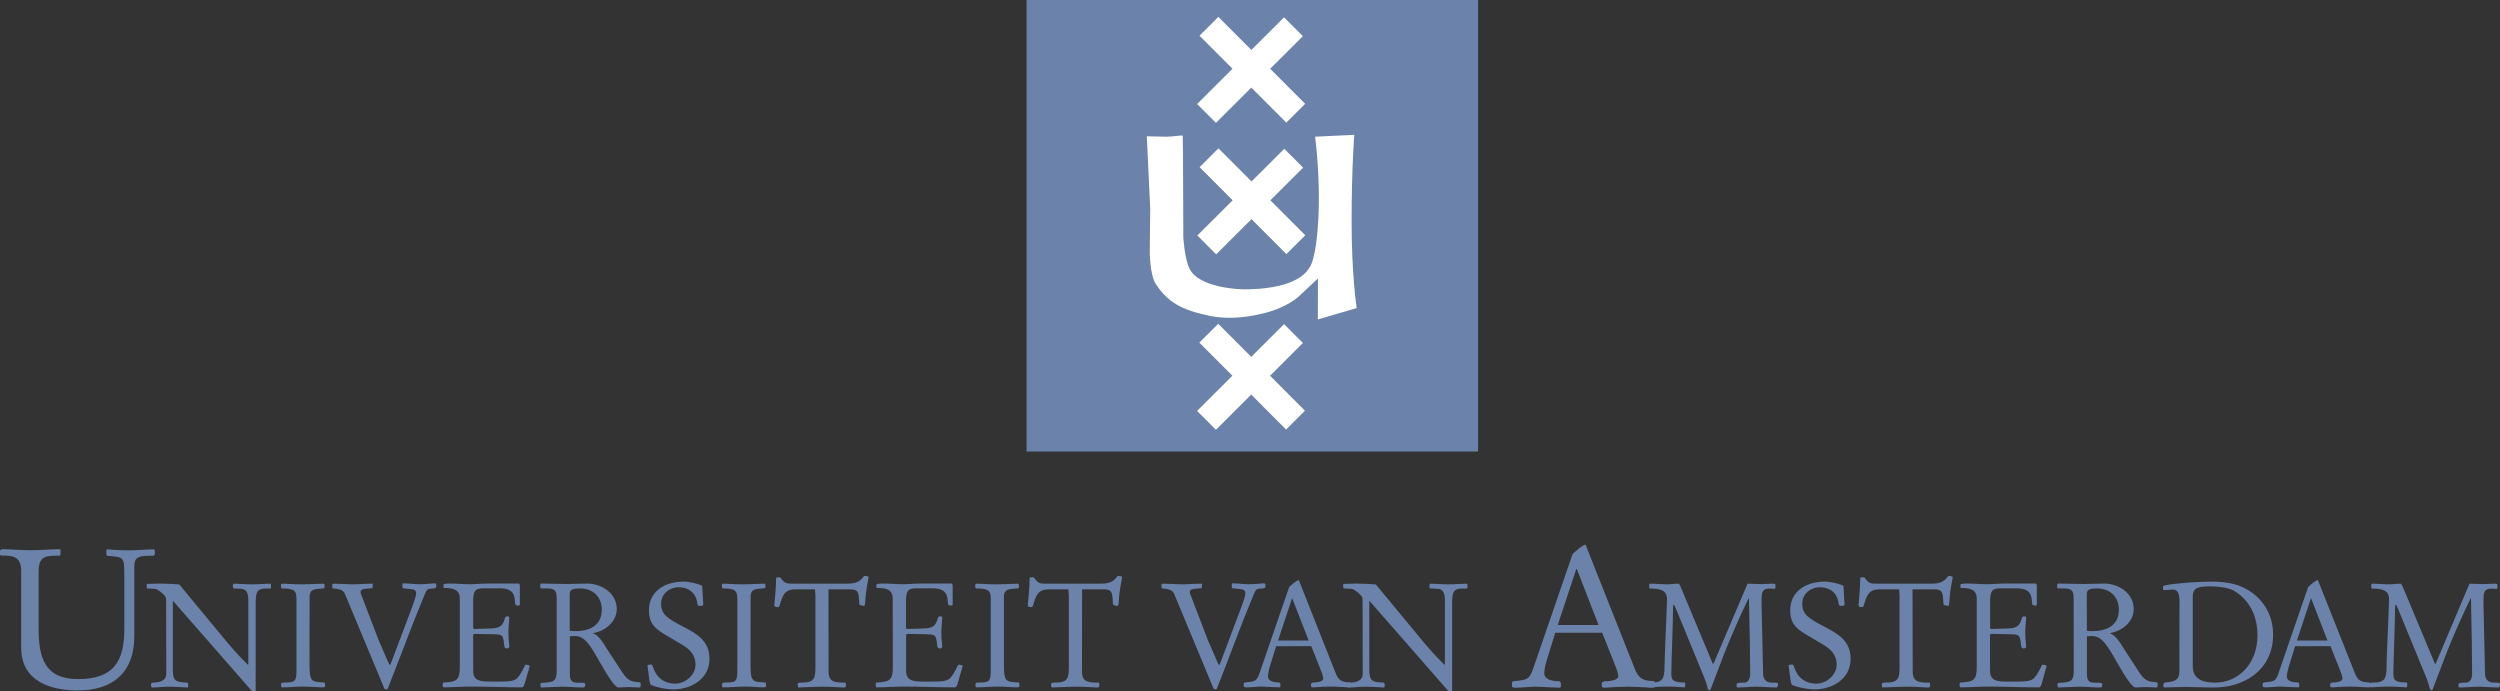 <?xml version="1.0" encoding="utf-8"?>
<!-- Generator: Adobe Illustrator 25.1.0, SVG Export Plug-In . SVG Version: 6.00 Build 0)  -->
<svg version="1.1" id="Laag_1" xmlns="http://www.w3.org/2000/svg" xmlns:xlink="http://www.w3.org/1999/xlink" x="0px" y="0px"
	 viewBox="0 0 2205.9 609.9" style="enable-background:new 0 0 2205.9 609.9;" xml:space="preserve">
<rect x="0" y="0" width="2205.9" height="609.9" fill="#333333" stroke="none"/>
<style type="text/css">
	.st0{fill-rule:evenodd;clip-rule:evenodd;fill:#6B83AA;}
	.st1{fill-rule:evenodd;clip-rule:evenodd;fill:#FFFFFF;}
	.st2{fill:none;stroke:#FFFFFF;stroke-width:23.514;stroke-miterlimit:33.89;}
</style>
<path class="st0" d="M905.8,398.4h398.4V0H905.8V398.4z"/>
<path class="st1" d="M1011.9,120.2c0,0,9.7,0.4,16.3,0.4c8.1,0.1,15.2-1.8,15.4-0.7c0.3,2,0.5,89.1,0.5,89.1s0.9,18.6,5.5,28.1
	c8,16.7,43.7,18,43.7,18s5.5,0.6,17.9-0.3c12.4-1,36.6-4.6,44.5-19.2c0,0,5.6-6.2,7.5-41.5c2.1-36.9-2.8-73.5-2.8-73.5l34.6-1.6
	c0,0-2.3,26.1-2.4,75.1c-0.1,49,4.5,77.7,4.5,77.7l-34.3,10.1l0.1-36.2l-16.3,15.3c0,0-9.5,9.8-31,15.3c-21.6,5.5-37.9,4.5-47.7,2.5
	c-9.8-2-18.6-4.6-24.1-7.2c-5.6-2.6-15.4-7.5-24.1-21.2c-5.2-8.1-5.2-28.4-5.2-28.4l0.4-37.9L1011.9,120.2L1011.9,120.2z"/>
<path class="st2" d="M1066.7,23.2l76.6,76.7 M1064.6,100.1l76.7-76.5 M1066.8,139.2l76.6,76.7 M1064.8,216.1l76.7-76.5 M1066.6,294
	l76.5,76.7 M1064.6,370.9l76.7-76.6"/>
<path class="st0" d="M18.7,503.9c0-13.7-8.3-13.7-17.8-13.7L0,489.6v-2.9c0-1.9,1.2-2.1,3.1-2.1c4.5,0,15.6,0.9,23.7,0.9
	c8.7,0,17.5-0.9,26.1-0.9l0.5,0.5v4.5l-0.9,0.7h-2.1c-11.2,0-16.3,1.2-16.3,14.2v50.2c0,24.9,4.9,44.5,34.6,44.5
	c31,0,41-14.9,41-44.1v-45c0-19.7,0-18.3-15.2-19.7l-0.7-1.4v-3.3l0.5-1c3.1,0,6.6,0.9,19.6,0.9c7.3,0,16.5-0.9,22-0.9l0.7,1v3.6
	l-1,1c-12.7,0-17.1,0.7-17.1,9.3v61.8c0,31.7-18.5,47.8-50,47.8c-25.1,0-49.8-8.8-49.8-37.7L18.7,503.9L18.7,503.9L18.7,503.9z"/>
<path class="st0" d="M146.6,530.9c0-2.6-0.1-3.2-0.6-4.3c-1.2-2.2-6.9-6.9-9.1-7l-6.9-0.4c-0.5,0-0.6-1.3-0.6-2.3
	c0-0.6,0-1.7,0.6-1.7c4,0,7.1-0.3,10.4-0.3c6,0,15.4,0.5,17.8,0.8l39.3,47.5c6,7.3,11.8,14,21.1,23.3h0.5v-57c0-8.6-3.1-9.9-7.3-10
	l-5.6-0.3c-0.5,0-0.8-1.3-0.8-2.2c0-0.8,0.4-2,1.2-2c2.9,0,9.6,0.6,16,0.6c5.8,0,12-0.6,15.7-0.6c0.6,0,0.8,0.5,0.8,1v2.5
	c0,0.6-0.3,0.8-1.2,0.8h-3.4c-8.9,0-8.9,4.6-8.9,15.6v75.1h-3.1l-70-80v59.5c0,11.1,1.6,12.4,12.7,12.8c0.5,0,0.9,1.2,0.9,2.2
	s-0.1,2.1-0.5,2.1c-2.5,0-10.8-0.7-16.2-0.7c-6.4,0-9.2,0.7-15.2,0.7c-0.8,0-0.9-0.9-0.9-2.6c0-1.2,0.1-1.7,1.7-1.7
	c5.4,0,11.7-1.3,11.7-7.9L146.6,530.9L146.6,530.9L146.6,530.9z M273.1,582.5c0,18.9,0.4,19.1,13.1,19.7l0.6,0.9v2.5
	c0,0.8-1.9,0.9-3.1,0.9c-1.8,0-10.5-0.7-15.8-0.7c-6.2,0-12.6,0.7-19.3,0.7c-0.5-0.3-0.6-1-0.6-2.4c0.1-1.7,0.4-1.9,4.2-1.9
	c8.9,0,9.4-1.9,9.4-11.8v-62c0-7.4-2.2-9.2-13.1-9.2l-0.4-0.6l-0.3-2.1c0.1-1.4,1.3-1.5,2.1-1.5c3.5,0,7.7,0.6,16.5,0.6
	c6.5,0,14.3-0.6,19.4-0.6l0.6,0.9v2.4l-0.5,0.8l-3.5,0.3c-5.2,0.4-9.2,0.9-9.2,6.9L273.1,582.5L273.1,582.5L273.1,582.5z
	 M304.2,523.7c-1.4-3.5-6.6-4.4-10.2-4.4l-0.8-0.6v-3.4l1.4-0.3c5.4,0,13.4,0.6,16.2,0.6c5.9,0,11.8-0.6,17.8-0.6l0.4,0.4l-0.4,3.6
	l-6.1,0.5c-2.1,0.1-4.4,0.9-4.4,2.8c0,1,0.6,2.7,1.2,3.9l14.9,38.9l8.4,19.3c0.9,1.9,1,2.3,1.4,2.3c0.3,0,0.6-0.5,1.2-2.1l18.5-49.1
	c2.1-5.6,3.6-10.4,3.5-11.9c-0.1-2.2-0.8-3.4-4.5-3.8l-6.7-0.7l-0.8-0.4v-4c5.1,0,10.1,0.8,15.2,0.8c4,0,12.6-0.8,13.5-0.8l1,0.5v3
	l-1.1,0.9l-4,0.3c-2.6,0.1-3.6,1.4-5.4,6c-12.3,29.7-15.3,39-25.2,64.1l-6.6,16.9c-0.6,1.8-0.9,1.9-1.8,1.9c-1.2,0-1.4-0.4-1.7-0.9
	L304.2,523.7L304.2,523.7z M405.7,528.2c0-8.4-6.4-9.4-13.9-9.4c-0.5,0-0.5-0.6-0.5-1.2v-1.4c0-1.2,2.2-1.3,6.7-1.3
	c5.2,0,11,0.6,16.5,0.6c5.2,0,10.4-0.6,15.6-0.6h27.4c1,0,1.2,1.2,1.2,2.6v15.8c0,0.5-0.3,1-0.9,1c-1,0-3.1,0.1-3.2-1.4l-0.4-4
	c-0.8-8.3-6.5-9.8-13.7-9.8h-13.4c-7.3,0-9.6,1.6-9.6,11.4v23.5c0,0.4,0.8,1,1,1l15.3-0.5c7.8-0.3,10-2.7,11.9-9.6
	c0.3-0.8,0.6-1,2.1-1c0.9,0,1.6,0.1,1.6,0.8c0,2.7-0.8,8.7-0.8,13c0,7,0.8,10.8,0.8,13c0,0.8-1.3,1.5-2.1,1.5c-1,0-1.9-0.4-2.2-1.7
	c-0.6-3.5-0.6-6-1.3-7.8c-0.6-1.9-2.2-2.9-6.1-3l-18.4-0.4c-1.8,0-1.8,0.7-1.8,1.6v30.9c0,9.4,6.9,9.6,15.8,9.6h7
	c6.9,0,11.7-0.1,14.9-2.1c2.9-1.7,6.9-9.6,8.3-12.8c1.7,0,3.9,0.4,3.9,1.3c0,0.4-0.4,1.4-0.6,2.1L463,603c-1,3.5-1.7,3.5-3.4,3.5
	c-14,0-27.7-0.7-46.5-0.7c-4.3,0-15.2,0.7-21.8,0.7c-0.4,0-0.8-1.3-0.8-2.1c0-1,0.3-2.2,0.8-2.2c11.3-0.5,14.4-1.7,14.4-13.6
	L405.7,528.2L405.7,528.2L405.7,528.2z M491.2,529c0-6.5-0.3-9.8-8.4-9.8h-5.3c-0.8,0-0.9-1.4-0.9-2.5c0-0.6,0.4-1.8,0.9-1.8
	c7.5,0,15.2,0.4,22.7,0.4c6,0,11.8-0.4,17.8-0.4c13.2,0,26.2,8.8,26.2,22.4c0,11.8-10.8,19.7-20.9,21.3v0.3
	c5.1,1.2,10.3,10.6,11.6,12.7l14.3,21.8c4.5,6.9,7.5,8.2,15.3,8.6l0.8,0.8v2.5c0,1.2-0.9,1.3-1.4,1.3c-2.7,0-6.8-0.4-8.7-0.4
	c-3.1,0-6.2,0.4-9.4,0.4c-3,0-8.8-8.7-16.5-22.3c-8.4-14.9-13.3-23.1-21.9-23.1c-1.1,0-2.6,0-4.6,0.3v31.8c0,4.7,0,9.1,6.5,9.1
	c4.9,0,7.1,0,7.1,1c0,2.5-0.4,3.2-2.3,3.2c-6.7,0-12.3-0.7-17.9-0.7c-2.2,0-16.6,0.7-18.4,0.7c-0.8,0-1-1.7-1-2.7
	c0-1.2,0.5-1.4,3.1-1.5c8.9-0.4,11.3-1.7,11.3-10.6L491.2,529L491.2,529L491.2,529z M502.8,556.6c1.7,0.1,3.2,0.3,4.9,0.3
	c10.4,0,23.3-3.6,23.3-18.9c0-11.4-7.8-18.8-19.2-18.8c-8.8,0-9.1,2.1-9.1,6V556.6z M585.7,559.3c-9.3-5.6-13.1-10.8-13.1-20.8
	c0-16.2,13.2-25.3,30.7-25.3c4.9,0,11.9,1.7,16.3,3.6l0.9,16.2v0.7c0,0.7-1.3,0.9-3.1,0.9c-1.7,0-1.9-0.8-2.1-2.1
	c-0.9-8.7-7.1-14.3-16.3-14.3c-8.8,0-15.7,6.2-15.7,14.5c0,9.4,5.7,13,18.7,19.8c12.8,6.7,24,12.7,24,28.9c0,17.7-16,26.9-32.2,26.9
	c-5.3,0-14.1-1.7-19.1-3.8c-1-0.5-1.4-2.2-1.8-5.1l-1.6-12.2c0-0.8,2.6-0.8,3.4-0.8c0.4,0,0.8,0.3,1.1,1.2c3,9.9,9.7,15.6,20.1,15.6
	c9.1,0,17.8-7.9,17.8-16.7c0-8.4-4.8-13.5-11.6-17.5L585.7,559.3L585.7,559.3z M662.2,582.5c0,18.9,0.4,19.1,13.1,19.7l0.6,0.9v2.5
	c0,0.8-1.9,0.9-3.1,0.9c-1.8,0-10.5-0.7-15.8-0.7c-6.2,0-12.6,0.7-19.3,0.7c-0.5-0.3-0.6-1-0.6-2.4c0.1-1.7,0.4-1.9,4.2-1.9
	c8.9,0,9.3-1.9,9.3-11.8v-62c0-7.4-2.2-9.2-13.1-9.2l-0.4-0.6l-0.3-2.1c0.1-1.4,1.3-1.5,2.1-1.5c3.5,0,7.7,0.6,16.5,0.6
	c6.5,0,14.3-0.6,19.4-0.6l0.6,0.9v2.4L675,519l-3.5,0.3c-5.2,0.4-9.2,0.9-9.2,6.9L662.2,582.5L662.2,582.5z M731.1,592.7
	c0,9.6,6.5,9.6,14.5,9.6l0.8,0.6v2.1c0,1.6-0.6,1.6-2.7,1.6c-2.6,0-8.9-0.7-18-0.7c-7.1,0-18.3,0.7-21.4,0.7
	c-0.3-0.9-0.5-1.6-0.5-2.4c0-0.4,0.1-1.1,0.5-1.4l1.3-0.5h1.6c11.8,0,12.3-4,12.3-14.8V526l-0.4-6h-17.4c-9.9,0-11.4,6.2-13.9,14.5
	c-0.3,0.8-0.8,1.2-1.6,1.2c-1.8,0-3-0.5-3-1.3c0-2.2,1.6-14.3,1.6-24.5c0-0.5,1.8-0.5,3.6-0.5c4.1,5.6,5.4,5.6,11,5.6h48.2
	c9.1,0,11.7-2.7,14.9-6.8c0.9,0,3.9,0,3.9,1.2c0,1-2.6,11.7-2.9,21c0,1.4-0.4,4.2-1,4.2c-1.2,0-4.2-0.7-4.2-1.3l-0.5-6.5
	c-0.5-6.6-3.6-6.8-8.9-6.8h-17.9L731.1,592.7L731.1,592.7L731.1,592.7z M787.7,528.2c0-8.4-6.4-9.4-13.9-9.4c-0.5,0-0.5-0.6-0.5-1.2
	v-1.4c0-1.2,2.2-1.3,6.7-1.3c5.2,0,11,0.6,16.5,0.6c5.2,0,10.3-0.6,15.5-0.6h27.4c1,0,1.2,1.2,1.2,2.6v15.8c0,0.5-0.2,1-0.9,1
	c-1,0-3.1,0.1-3.2-1.4l-0.4-4c-0.8-8.3-6.5-9.8-13.8-9.8H809c-7.3,0-9.6,1.6-9.6,11.4v23.5c0,0.4,0.8,1,1.1,1l15.3-0.5
	c7.8-0.3,10-2.7,11.9-9.6c0.3-0.8,0.6-1,2.1-1c0.9,0,1.6,0.1,1.6,0.8c0,2.7-0.8,8.7-0.8,13c0,7,0.8,10.8,0.8,13
	c0,0.8-1.3,1.5-2.1,1.5c-1,0-1.9-0.4-2.2-1.7c-0.6-3.5-0.6-6-1.3-7.8c-0.7-1.9-2.2-2.9-6.1-3l-18.4-0.4c-1.8,0-1.8,0.7-1.8,1.6v30.9
	c0,9.4,6.9,9.6,15.8,9.6h7c6.9,0,11.7-0.1,14.9-2.1c2.9-1.7,6.8-9.6,8.3-12.8c1.7,0,3.9,0.4,3.9,1.3c0,0.4-0.4,1.4-0.6,2.1L845,603
	c-1,3.5-1.7,3.5-3.3,3.5c-14,0-27.8-0.7-46.5-0.7c-4.3,0-15.2,0.7-21.8,0.7c-0.4,0-0.8-1.3-0.8-2.1c0-1,0.3-2.2,0.8-2.2
	c11.3-0.5,14.4-1.7,14.4-13.6L787.7,528.2L787.7,528.2L787.7,528.2z M885.8,582.5c0,18.9,0.4,19.1,13.1,19.7l0.6,0.9v2.5
	c0,0.8-1.9,0.9-3.1,0.9c-1.8,0-10.5-0.7-15.8-0.7c-6.2,0-12.6,0.7-19.3,0.7c-0.5-0.3-0.6-1-0.6-2.4c0.1-1.7,0.4-1.9,4.1-1.9
	c9,0,9.4-1.9,9.4-11.8v-62c0-7.4-2.2-9.2-13.1-9.2l-0.4-0.6l-0.3-2.1c0.1-1.4,1.3-1.5,2.1-1.5c3.5,0,7.7,0.6,16.5,0.6
	c6.5,0,14.3-0.6,19.4-0.6l0.6,0.9v2.4l-0.5,0.8l-3.5,0.3c-5.2,0.4-9.2,0.9-9.2,6.9L885.8,582.5L885.8,582.5L885.8,582.5z
	 M954.7,592.7c0,9.6,6.5,9.6,14.5,9.6l0.8,0.6v2.1c0,1.6-0.6,1.6-2.7,1.6c-2.6,0-8.9-0.7-18-0.7c-7.1,0-18.3,0.7-21.4,0.7
	c-0.3-0.9-0.5-1.6-0.5-2.4c0-0.4,0.1-1.1,0.5-1.4l1.3-0.5h1.6c11.8,0,12.3-4,12.3-14.8V526l-0.4-6h-17.4c-9.9,0-11.4,6.2-13.9,14.5
	c-0.2,0.8-0.8,1.2-1.5,1.2c-1.8,0-3-0.5-3-1.3c0-2.2,1.6-14.3,1.6-24.5c0-0.5,1.8-0.5,3.6-0.5c4.2,5.6,5.4,5.6,11,5.6h48.2
	c9.1,0,11.7-2.7,14.9-6.8c0.9,0,3.9,0,3.9,1.2c0,1-2.6,11.7-2.9,21c0,1.4-0.4,4.2-1,4.2c-1.2,0-4.1-0.7-4.1-1.3l-0.5-6.5
	c-0.5-6.6-3.6-6.8-8.9-6.8h-17.9L954.7,592.7L954.7,592.7z M1035.9,523.7c-1.4-3.5-6.6-4.4-10.2-4.4l-0.8-0.6v-3.4l1.4-0.3
	c5.4,0,13.4,0.6,16.2,0.6c6,0,11.8-0.6,17.8-0.6l0.4,0.4l-0.4,3.6l-6.1,0.5c-2.1,0.1-4.4,0.9-4.4,2.8c0,1,0.6,2.7,1.2,3.9l14.9,38.9
	l8.4,19.3c0.9,1.9,1.1,2.3,1.4,2.3c0.3,0,0.6-0.5,1.2-2.1l18.5-49.1c2.1-5.6,3.6-10.4,3.5-11.9c-0.1-2.2-0.8-3.4-4.5-3.8l-6.7-0.7
	l-0.8-0.4v-4c5,0,10.1,0.8,15.1,0.8c4,0,12.6-0.8,13.5-0.8l1,0.5v3l-1.2,0.9l-4,0.3c-2.6,0.1-3.6,1.4-5.4,6
	c-12.3,29.7-15.3,39-25.1,64.1l-6.6,16.9c-0.6,1.8-0.9,1.9-1.8,1.9c-1.2,0-1.4-0.4-1.7-0.9L1035.9,523.7L1035.9,523.7z M1126,570.2
	l-5.7,18.4c-1,3.4-1.5,6.4-1.5,8.4c0,4.3,6.1,5.2,9.6,5.2c1.2,0,1.4,0.8,1.4,2.5c0,1.3-0.1,1.8-1,1.8c-3,0-12.5-0.7-16-0.7
	c-3.5,0-8.9,0.7-12.8,0.7c-2.6,0-2.6-0.4-2.6-2.1V603c0-0.7,1.2-0.9,4.3-1.2c6.7-0.6,7.6-1.9,10.1-9.1l25.7-74.7
	c2.6-2.2,5.3-5.2,8.5-6.2l32.5,82.1c2.2,5.4,4.6,8.2,12.1,8.2c1.4,0,1.7,1.5,1.7,3c0,1.4-0.9,1.4-2.5,1.4c-2.1,0-10.4-0.7-15.4-0.7
	c-5.2,0-10.4,0.3-15.6,0.7c-1.9,0-2.1-0.4-2.1-2.2c0-1.4,0.8-2.1,2.6-2.1c1.9,0,8.3-0.4,8.3-3.5c0-1-0.5-3.1-2.3-7.7l-8.3-20.9
	L1126,570.2L1126,570.2L1126,570.2z M1154.7,565.2l-14.4-37.1h-0.3l-12.3,37.1H1154.7L1154.7,565.2z"/>
<path class="st0" d="M1202.3,530.9c0-2.6-0.1-3.2-0.6-4.3c-1.2-2.2-6.9-6.9-9.1-7l-6.8-0.4c-0.5,0-0.7-1.3-0.7-2.3
	c0-0.6,0-1.7,0.7-1.7c4,0,7.1-0.3,10.4-0.3c6,0,15.4,0.5,17.8,0.8l39.3,47.5c6,7.3,11.8,14,21.1,23.3h0.5v-57c0-8.6-3.1-9.9-7.3-10
	l-5.6-0.3c-0.5,0-0.8-1.3-0.8-2.2c0-0.8,0.4-2,1.1-2c2.9,0,9.6,0.6,16,0.6c5.8,0,12.1-0.6,15.7-0.6c0.6,0,0.8,0.5,0.8,1v2.5
	c0,0.6-0.3,0.8-1.2,0.8h-3.4c-8.9,0-8.9,4.6-8.9,15.6v75.1h-3.1l-70-80v59.5c0,11.1,1.5,12.4,12.7,12.8c0.5,0,0.9,1.2,0.9,2.2
	s-0.1,2.1-0.5,2.1c-2.5,0-10.8-0.7-16.2-0.7c-6.4,0-9.2,0.7-15.2,0.7c-0.8,0-0.9-0.9-0.9-2.6c0-1.2,0.1-1.7,1.7-1.7
	c5.5,0,11.7-1.3,11.7-7.9L1202.3,530.9L1202.3,530.9L1202.3,530.9z M1372.3,558.3l-7.6,24.6c-1.2,3.6-1.9,7.4-2.1,11.3
	c0,5.7,8.1,6.9,12.8,6.9c1.5,0,1.9,1,1.9,3.3c0,1.7-0.2,2.4-1.4,2.4c-4,0-16.6-0.9-21.3-0.9c-4.7,0-11.9,0.9-17.1,0.9
	c-3.4,0-3.4-0.5-3.4-2.8v-1.9c0-0.9,1.5-1.2,5.7-1.5c9-0.9,10.2-2.6,13.5-12.1l34.3-99.7c3.4-2.9,7.1-6.9,11.4-8.3l43.4,109.5
	c3,7.3,6.1,10.9,16.1,10.9c1.9,0,2.3,2.1,2.3,4s-1.2,1.9-3.3,1.9c-2.8,0-13.9-0.9-20.6-0.9c-6.9,0-13.9,0.4-20.8,0.9
	c-2.6,0-2.8-0.5-2.8-2.9c0-1.9,1-2.8,3.5-2.8c2.6,0,11.1-0.5,11.1-4.7c0-1.4-0.7-4.2-3.1-10.2l-11.1-27.9H1372.3L1372.3,558.3z
	 M1410.5,551.5l-19.2-49.5h-0.4l-16.4,49.5H1410.5z"/>
<path class="st0" d="M1542,515c4,0,8.2,0.4,12.3,0.4c3.2,0,6.6-0.4,9.9-0.4c1.9,0,2.4,0.5,2.4,0.9v2.1c0,0.9-0.4,1.6-0.9,1.6
	c-0.9,0-2.3-0.3-3.9-0.3c-7.5,0-7.5,3.8-7.5,12.2c0,7.4,1.4,55.9,1.4,63c0,3.6,1.8,7.8,7.4,7.8c5.2,0,5.8,0.3,5.8,1.4
	c0,1.6-0.8,2.9-1.2,2.9c-6.9,0-12.3-0.7-17.8-0.7c-5.4,0-11,0.7-16.6,0.7c-0.9,0-1-0.5-1-1.3v-1.3c0-1.3,1.2-1.7,7.1-1.7
	c2.6,0,4.9-3.1,4.9-7.7c0-14-0.5-44.2-1.1-66.4c-0.5-0.1-0.4-0.1-0.4-0.1c-7.3,14.9-16.7,36.5-21.2,48.1l-12.2,32
	c-0.2,0.5-0.6,0.8-1.2,0.8c-0.7,0-1.2-0.6-1.6-2.5c-0.8-3.2-1.9-6.4-3.2-9.5l-24.5-59.6c-0.9-2.2-1.7-3.8-2.2-3.8
	c-0.5,0-0.5,2.6-0.5,4c0,10.2-1.5,49.4-1.5,55.8c0,5.6,0,8.8,11.4,8.8c0.8,0,0.9,0.6,0.9,2.2c0,0.5-0.1,2.1-0.7,2.1
	c-1.8,0-8.2-0.7-15.1-0.7c-7.4,0-14.7,0.7-16.5,0.7c-0.4,0-0.8-0.4-0.8-1v-1.9c0-1.2,1-1.3,2.6-1.3c10.6,0,12.2-3.2,12.2-14.5
	c0-6.4,2.2-54.1,2.2-58.7c0-6.9-3.4-9.8-15.1-9.8c-0.4,0-0.6-0.6-0.6-1.4v-1.7c0-0.7,0.4-1.2,1-1.2c4.9,0,9.6,0.6,14.8,0.6
	c3.2,0,6.6-0.6,9.9-0.6c0.9,0,1.8,2,2.4,3.7l28,67h0.6L1542,515L1542,515z M1592.7,559.3c-9.4-5.6-13.1-10.8-13.1-20.8
	c0-16.2,13.2-25.3,30.7-25.3c4.9,0,11.9,1.7,16.3,3.6l0.9,16.2v0.7c0,0.7-1.3,0.9-3.1,0.9c-1.7,0-1.9-0.8-2.1-2.1
	c-0.9-8.7-7.1-14.3-16.4-14.3c-8.8,0-15.7,6.2-15.7,14.5c0,9.4,5.7,13,18.7,19.8c12.8,6.7,24,12.7,24,28.9c0,17.7-16,26.9-32.2,26.9
	c-5.3,0-14.1-1.7-19.1-3.8c-1-0.5-1.4-2.2-1.8-5.1l-1.6-12.2c0-0.8,2.6-0.8,3.4-0.8c0.4,0,0.8,0.3,1.1,1.2c3,9.9,9.7,15.6,20.1,15.6
	c9.1,0,17.8-7.9,17.8-16.7c0-8.4-4.8-13.5-11.6-17.5L1592.7,559.3z M1687.7,592.7c0,9.6,6.5,9.6,14.5,9.6l0.8,0.6v2.1
	c0,1.6-0.7,1.6-2.7,1.6c-2.6,0-8.9-0.7-18-0.7c-7.1,0-18.3,0.7-21.4,0.7c-0.3-0.9-0.5-1.6-0.5-2.4c0-0.4,0.2-1.1,0.5-1.4l1.3-0.5
	h1.6c11.8,0,12.3-4,12.3-14.8V526l-0.4-6h-17.4c-9.8,0-11.4,6.2-13.9,14.5c-0.3,0.8-0.8,1.2-1.5,1.2c-1.8,0-3-0.5-3-1.3
	c0-2.2,1.5-14.3,1.5-24.5c0-0.5,1.8-0.5,3.6-0.5c4.2,5.6,5.4,5.6,11,5.6h48.2c9.1,0,11.7-2.7,14.9-6.8c0.9,0,3.9,0,3.9,1.2
	c0,1-2.6,11.7-2.9,21c0,1.4-0.4,4.2-1,4.2c-1.2,0-4.2-0.7-4.2-1.3l-0.5-6.5c-0.5-6.6-3.6-6.8-9-6.8h-17.9L1687.7,592.7L1687.7,592.7
	L1687.7,592.7z M1744.2,528.2c0-8.4-6.4-9.4-13.9-9.4c-0.5,0-0.5-0.6-0.5-1.2v-1.4c0-1.2,2.2-1.3,6.7-1.3c5.2,0,11,0.6,16.5,0.6
	c5.2,0,10.4-0.6,15.6-0.6h27.4c1,0,1.2,1.2,1.2,2.6v15.8c0,0.5-0.3,1-0.9,1c-1,0-3.1,0.1-3.2-1.4l-0.4-4c-0.8-8.3-6.5-9.8-13.8-9.8
	h-13.3c-7.3,0-9.6,1.6-9.6,11.4v23.5c0,0.4,0.8,1,1,1l15.3-0.5c7.8-0.3,10-2.7,11.9-9.6c0.3-0.8,0.6-1,2.1-1c0.9,0,1.5,0.1,1.5,0.8
	c0,2.7-0.8,8.7-0.8,13c0,7,0.8,10.8,0.8,13c0,0.8-1.3,1.5-2.1,1.5c-1,0-1.9-0.4-2.2-1.7c-0.6-3.5-0.6-6-1.3-7.8
	c-0.7-1.9-2.2-2.9-6.1-3l-18.4-0.4c-1.8,0-1.8,0.7-1.8,1.6v30.9c0,9.4,6.9,9.6,15.8,9.6h7c6.9,0,11.7-0.1,14.9-2.1
	c2.8-1.7,6.9-9.6,8.3-12.8c1.7,0,3.9,0.4,3.9,1.3c-0.1,0.7-0.3,1.4-0.6,2.1l-3.6,13.1c-1,3.5-1.7,3.5-3.4,3.5
	c-14,0-27.7-0.7-46.6-0.7c-4.3,0-15.2,0.7-21.8,0.7c-0.4,0-0.8-1.3-0.8-2.1c0-1,0.3-2.2,0.8-2.2c11.2-0.5,14.4-1.7,14.4-13.6
	L1744.2,528.2L1744.2,528.2L1744.2,528.2z M1829.7,529c0-6.5-0.3-9.8-8.4-9.8h-5.3c-0.8,0-0.9-1.4-0.9-2.5c0-0.6,0.4-1.8,0.9-1.8
	c7.5,0,15.2,0.4,22.7,0.4c6,0,11.8-0.4,17.8-0.4c13.2,0,26.2,8.8,26.2,22.4c0,11.8-10.8,19.7-20.9,21.3v0.3
	c5.1,1.2,10.4,10.6,11.7,12.7l14.2,21.8c4.6,6.9,7.5,8.2,15.3,8.6l0.8,0.8v2.5c0,1.2-0.9,1.3-1.4,1.3c-2.7,0-6.7-0.4-8.7-0.4
	c-3.1,0-6.2,0.4-9.3,0.4c-3,0-8.8-8.7-16.5-22.3c-8.5-14.9-13.4-23.1-21.9-23.1c-1,0-2.6,0-4.6,0.3v31.8c0,4.7,0,9.1,6.5,9.1
	c4.9,0,7.1,0,7.1,1c0,2.5-0.4,3.2-2.3,3.2c-6.7,0-12.3-0.7-17.9-0.7c-2.2,0-16.6,0.7-18.4,0.7c-0.8,0-1-1.7-1-2.7
	c0-1.2,0.5-1.4,3.1-1.5c8.9-0.4,11.3-1.7,11.3-10.6L1829.7,529L1829.7,529L1829.7,529z M1841.4,556.6c1.7,0.1,3.3,0.3,4.9,0.3
	c10.4,0,23.3-3.6,23.3-18.9c0-11.4-7.8-18.8-19.2-18.8c-8.8,0-9.1,2.1-9.1,6L1841.4,556.6L1841.4,556.6z M1923.1,530.2
	c0-4.9-1-10-5.8-10c-1.6,0-5.7,0.5-8.2,0.5c-0.5,0-0.5-1.9-0.5-2.6c0-0.8,0-1.2,2.2-1.7c8.7-1.8,29.4-3.2,40.6-3.2
	c7.1,0,13.9,0.6,20.2,2.3c17.7,4.8,34.1,20.5,34.1,44.4c0,32.2-26.8,46.7-51.5,46.7c-12.3,0-18.8-0.5-25.3-0.5
	c-6.5,0-12.9,0.4-19.4,0.5c-0.5,0-0.7-1.2-0.7-2.1c0-0.9,0.7-2.2,1.2-2.2c4.2-0.5,7.5-0.8,9.8-2.3c1.9-1.3,3.2-3.4,3.2-7.5
	L1923.1,530.2L1923.1,530.2L1923.1,530.2z M1934.8,588c0,14.3,14.7,14.3,20.4,14.3c17.8,0,36.7-14.7,36.7-41.8
	c0-23-12.4-34.5-21.4-39.7c-6.2-2.7-14.4-3.4-20-3.4c-10.6,0-15.7,0.8-15.7,9.1L1934.8,588L1934.8,588z M2025.1,570.2l-5.7,18.4
	c-1,3.4-1.6,6.4-1.6,8.4c0,4.3,6.1,5.2,9.6,5.2c1.2,0,1.4,0.8,1.4,2.5c0,1.3-0.1,1.8-1,1.8c-3,0-12.4-0.7-15.9-0.7
	c-3.5,0-9,0.7-12.8,0.7c-2.6,0-2.6-0.4-2.6-2.1V603c0-0.7,1.2-0.9,4.3-1.2c6.8-0.6,7.7-1.9,10.1-9.1l25.7-74.7
	c2.6-2.2,5.3-5.2,8.6-6.2l32.6,82.1c2.2,5.4,4.5,8.2,12.1,8.2c1.4,0,1.7,1.5,1.7,3c0,1.4-0.9,1.4-2.5,1.4c-2,0-10.4-0.7-15.4-0.7
	c-5.2,0-10.4,0.3-15.6,0.7c-1.9,0-2.1-0.4-2.1-2.2c0-1.4,0.8-2.1,2.6-2.1c1.9,0,8.3-0.4,8.3-3.5c0-1-0.5-3.1-2.3-7.7l-8.3-20.9
	L2025.1,570.2L2025.1,570.2z M2053.7,565.2l-14.4-37.1h-0.3l-12.3,37.1H2053.7z"/>
<path class="st0" d="M2179,515c4,0,8.2,0.4,12.3,0.4c3.2,0,6.6-0.4,9.9-0.4c1.9,0,2.4,0.5,2.4,0.9v2.1c0,0.9-0.4,1.6-0.9,1.6
	c-0.9,0-2.3-0.3-3.9-0.3c-7.5,0-7.5,3.8-7.5,12.2c0,7.4,1.4,55.9,1.4,63c0,3.6,1.8,7.8,7.4,7.8c5.2,0,5.8,0.3,5.8,1.4
	c0,1.6-0.8,2.9-1.2,2.9c-6.9,0-12.3-0.7-17.8-0.7c-5.4,0-11,0.7-16.6,0.7c-0.9,0-1-0.5-1-1.3v-1.3c0-1.3,1.2-1.7,7.1-1.7
	c2.6,0,4.9-3.1,4.9-7.7c0-14-0.5-44.2-1-66.4c-0.5-0.1-0.4-0.1-0.4-0.1c-7.3,14.9-16.7,36.5-21.2,48.1l-12.2,32
	c-0.2,0.5-0.6,0.8-1.2,0.8c-0.7,0-1.2-0.6-1.6-2.5c-0.8-3.2-1.9-6.4-3.2-9.5l-24.5-59.6c-0.9-2.2-1.7-3.8-2.2-3.8
	c-0.5,0-0.5,2.6-0.5,4c0,10.2-1.5,49.4-1.5,55.8c0,5.6,0,8.8,11.4,8.8c0.8,0,0.9,0.6,0.9,2.2c0,0.5-0.2,2.1-0.7,2.1
	c-1.8,0-8.2-0.7-15.1-0.7c-7.4,0-14.7,0.7-16.5,0.7c-0.4,0-0.8-0.4-0.8-1v-1.9c0-1.2,1-1.3,2.6-1.3c10.6,0,12.2-3.2,12.2-14.5
	c0-6.4,2.2-54.1,2.2-58.7c0-6.9-3.4-9.8-15-9.8c-0.4,0-0.7-0.6-0.7-1.4v-1.7c0-0.7,0.4-1.2,1.1-1.2c4.9,0,9.6,0.6,14.8,0.6
	c3.2,0,6.6-0.6,9.8-0.6c0.9,0,1.8,2,2.5,3.7l28,67h0.6L2179,515L2179,515z"/>
</svg>
